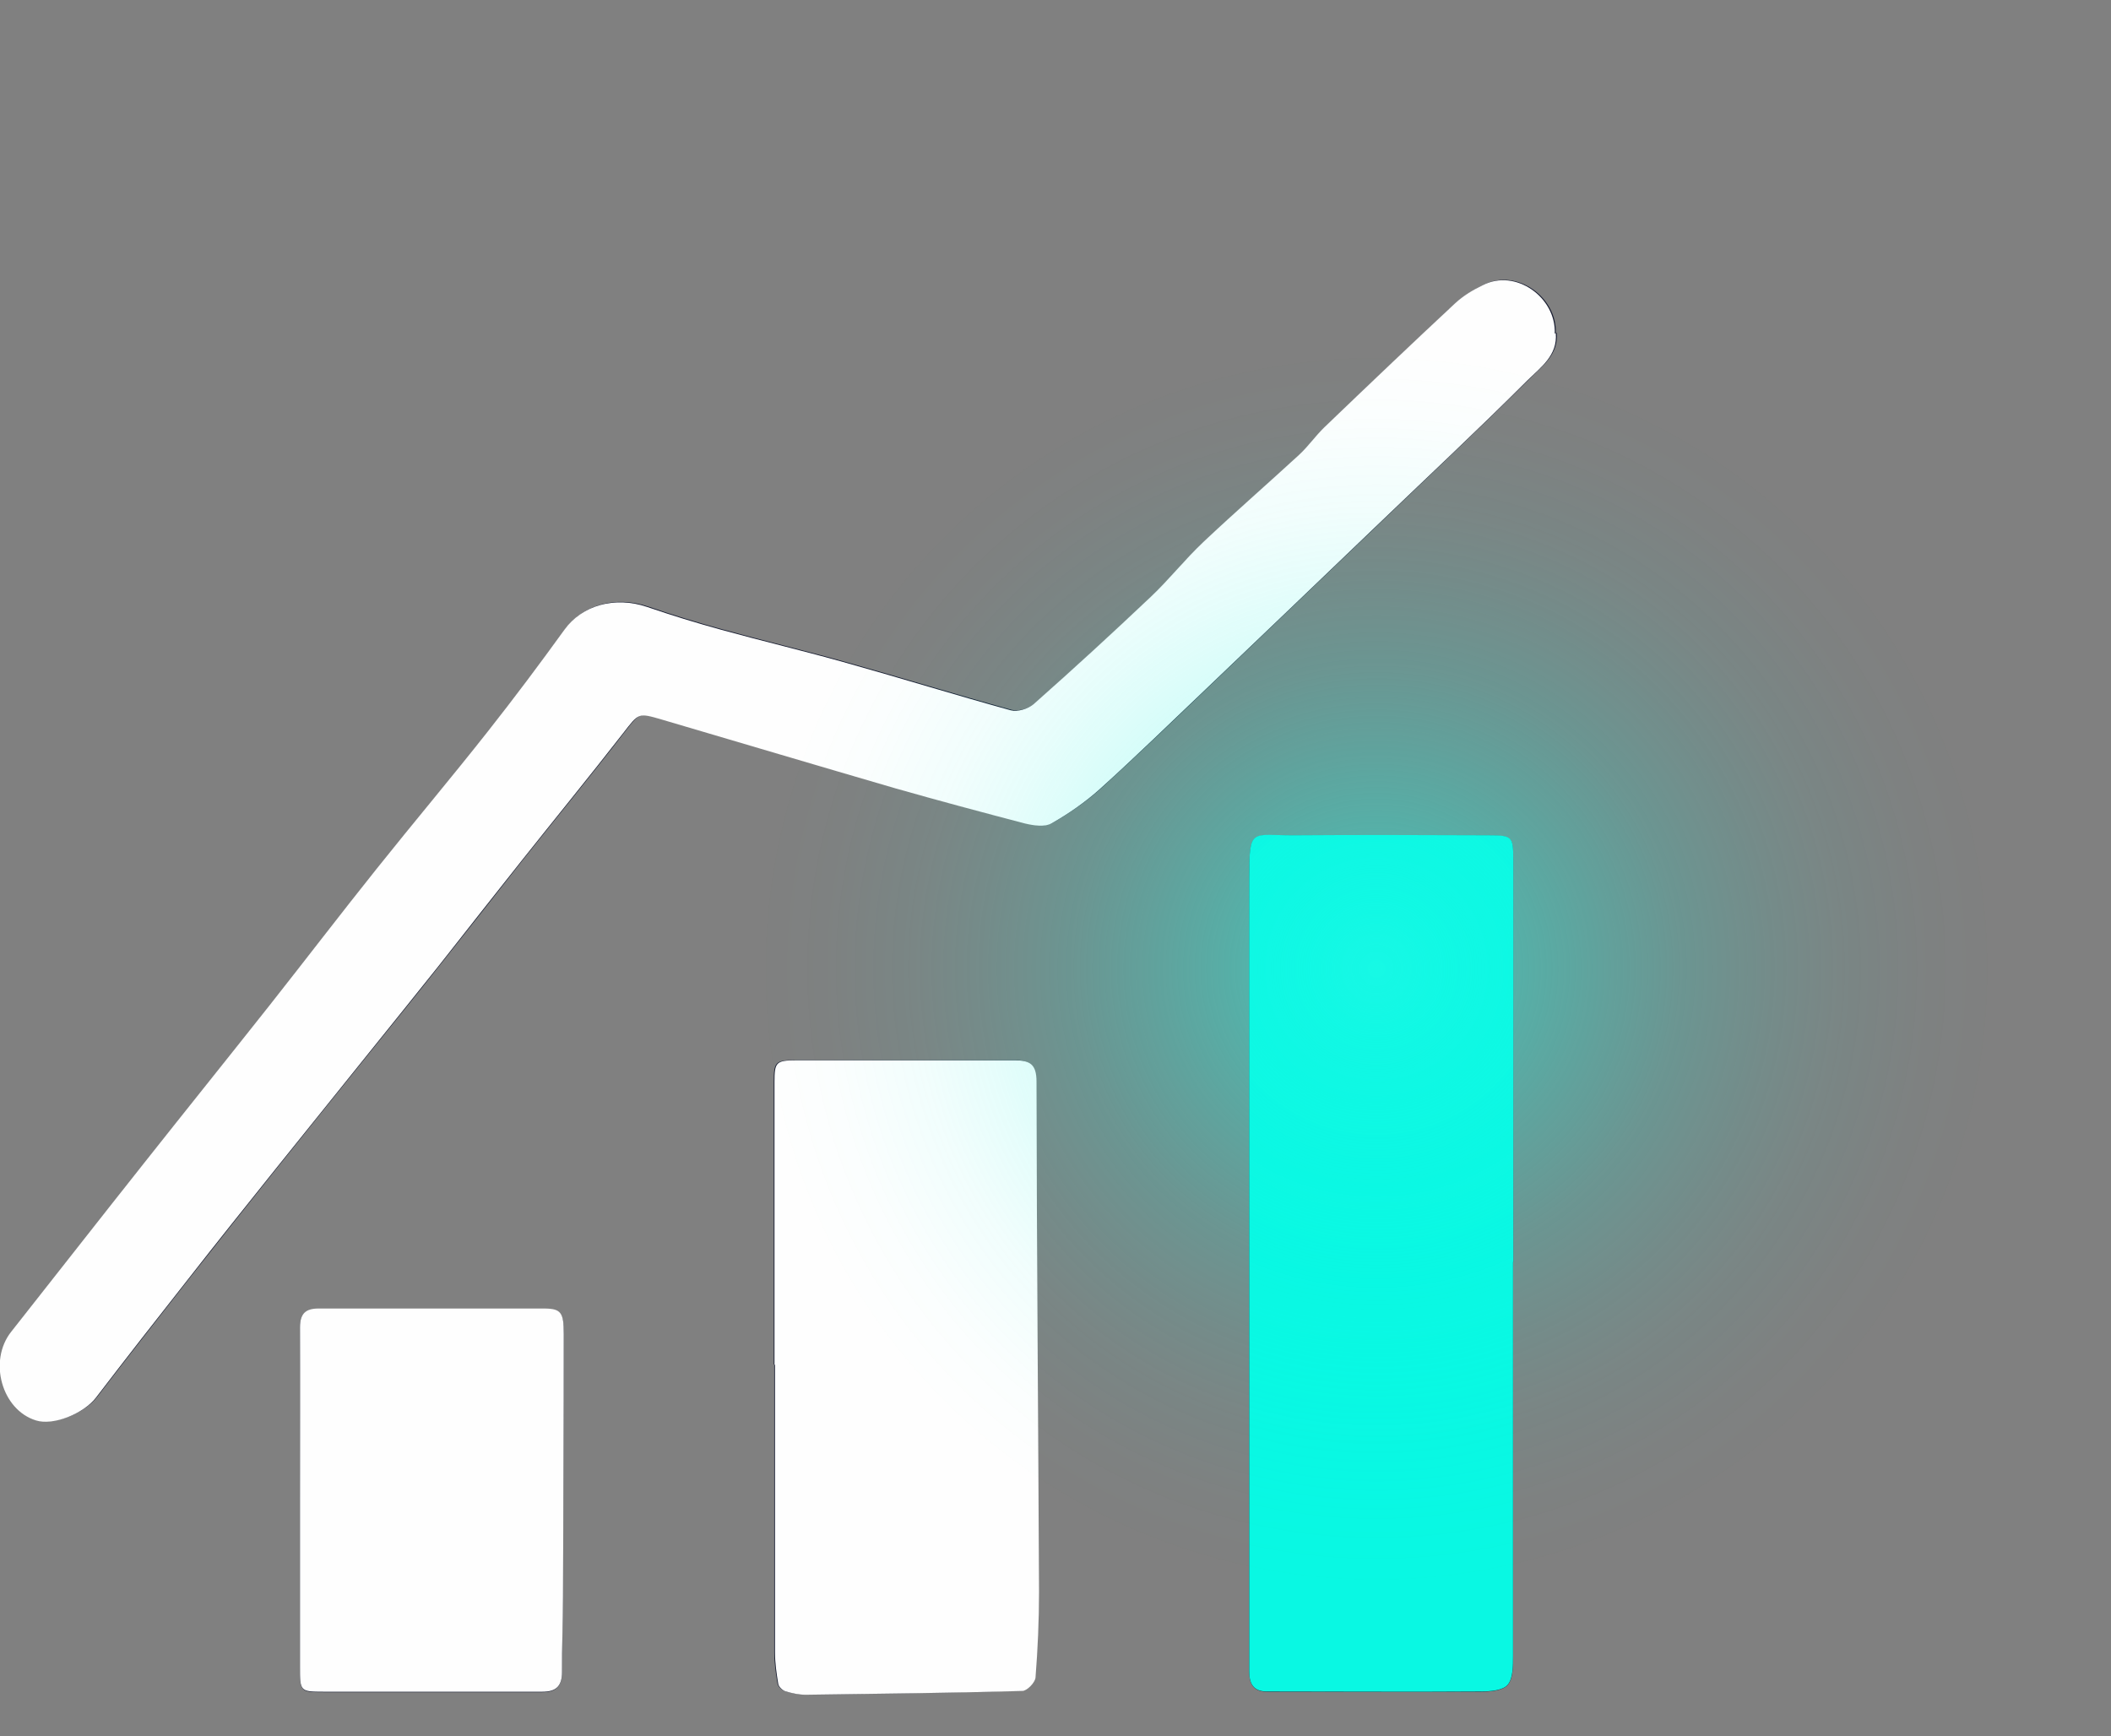 <svg xmlns="http://www.w3.org/2000/svg" xmlns:xlink="http://www.w3.org/1999/xlink" viewBox="0 0 83.95 69.04"><rect x="0" y="0" width="83.95" height="69.04" fill="#808080" stroke="none"/><defs><style>.cls-1{fill:url(#radial-gradient);mix-blend-mode:screen;opacity:.66;}.cls-2{fill:none;isolation:isolate;}.cls-3{fill:#fefefe;}.cls-4{fill:#161b2f;}.cls-5{fill:#09f8e3;}</style><radialGradient id="radial-gradient" cx="54.74" cy="38.53" fx="54.74" fy="38.53" r="34.81" gradientUnits="userSpaceOnUse"><stop offset="0" stop-color="#1ff9e6"></stop><stop offset=".07" stop-color="#1af8e5" stop-opacity=".81"></stop><stop offset=".16" stop-color="#16f8e4" stop-opacity=".6"></stop><stop offset=".26" stop-color="#12f8e4" stop-opacity=".42"></stop><stop offset=".35" stop-color="#0ef8e3" stop-opacity=".27"></stop><stop offset=".45" stop-color="#0cf8e3" stop-opacity=".15"></stop><stop offset=".54" stop-color="#0af8e3" stop-opacity=".07"></stop><stop offset=".63" stop-color="#09f8e3" stop-opacity=".02"></stop><stop offset=".71" stop-color="#09f8e3" stop-opacity="0"></stop></radialGradient></defs><g class="cls-2"><g id="Layer_2"><g id="Layer_1-2"><g id="_2vZPaa"><path class="cls-4" d="m60.17,50.2h.01c0-5.33,0-10.65,0-15.98,0-.94-.04-.99-.98-.99-2.58,0-5.16,0-7.73,0-1.72.01-1.79-.35-1.79,1.74,0,9.57,0,19.14,0,28.72,0,.93,0,1.86,0,2.79,0,.46.14.8.7.8,2.84,0,5.68.01,8.51,0,.37,0,.87-.04,1.07-.27.22-.26.21-.75.21-1.14.01-5.22,0-10.44,0-15.66Zm1.7-36.95c.06-1.43-1.55-2.59-2.86-1.93-.39.2-.78.43-1.1.72-1.75,1.63-3.48,3.28-5.21,4.94-.36.34-.64.76-1,1.09-1.26,1.17-2.56,2.29-3.81,3.47-.73.69-1.35,1.48-2.08,2.17-1.53,1.45-3.09,2.87-4.66,4.27-.21.19-.64.32-.91.25-2.18-.6-4.34-1.27-6.52-1.88-1.67-.47-3.35-.87-5.02-1.33-.98-.27-1.96-.57-2.92-.9-1.3-.44-2.6-.07-3.29.9-.99,1.37-2,2.73-3.05,4.05-1.45,1.84-2.96,3.63-4.42,5.46-1.43,1.8-2.83,3.62-4.25,5.42-1.67,2.11-3.35,4.2-5.02,6.31-1.76,2.23-3.51,4.46-5.27,6.69-.92,1.16-.37,3.1.99,3.52.7.21,1.9-.27,2.39-.91,1.2-1.57,2.42-3.12,3.64-4.68,1.15-1.46,2.3-2.91,3.46-4.36,1.24-1.55,2.48-3.09,3.72-4.63.95-1.18,1.9-2.35,2.84-3.54,1.09-1.37,2.16-2.74,3.24-4.11,1.35-1.7,2.73-3.38,4.06-5.1.63-.81.59-.82,1.55-.54,3.09.92,6.17,1.83,9.27,2.73,1.71.5,3.43.96,5.16,1.4.33.09.78.15,1.05,0,.69-.39,1.35-.85,1.94-1.38,1.42-1.29,2.8-2.62,4.19-3.95,2.24-2.14,4.47-4.28,6.71-6.42,2.04-1.96,4.1-3.89,6.11-5.89.5-.5,1.19-.98,1.11-1.86Zm-31.08,41.02h0c0,3.81,0,7.62,0,11.43,0,.42.06.85.13,1.26.02.11.16.25.28.29.26.08.54.14.81.14,2.87-.03,5.74-.07,8.61-.15.19,0,.52-.33.53-.53.09-1.13.15-2.28.14-3.41-.03-6.77-.09-13.53-.1-20.3,0-.69-.28-.84-.86-.84-2.9,0-5.81,0-8.71,0-.79,0-.85.08-.85.86,0,3.75,0,7.49,0,11.24Zm-18.86,5.4s0,0,0,0c0,2.21,0,4.42,0,6.63,0,.98,0,1,.93,1,2.9,0,5.81,0,8.71,0,.52,0,.78-.22.78-.78-.01-.99.03-1.99.04-2.98.01-3.49.02-6.97.03-10.46,0-.86-.1-1.02-.79-1.02-2.99-.01-5.98,0-8.97,0-.5,0-.74.2-.73.74.02,2.3,0,4.59,0,6.89Z"></path><path class="cls-5" d="m60.17,50.2c0,5.22,0,10.44,0,15.66,0,.39,0,.89-.21,1.14-.19.23-.7.27-1.07.27-2.84.02-5.68,0-8.51,0-.56,0-.7-.34-.7-.8,0-.93,0-1.86,0-2.79,0-9.57,0-19.14,0-28.72,0-2.09.06-1.73,1.79-1.74,2.58-.02,5.16-.01,7.73,0,.95,0,.98.05.98.99,0,5.33,0,10.65,0,15.98h-.01Z"></path><path class="cls-3" d="m61.87,13.25c.08.88-.6,1.36-1.11,1.86-2,2-4.07,3.93-6.11,5.89-2.23,2.14-4.47,4.28-6.71,6.42-1.39,1.32-2.76,2.66-4.19,3.95-.59.53-1.25.99-1.94,1.38-.27.15-.71.08-1.05,0-1.72-.45-3.44-.91-5.16-1.4-3.09-.9-6.18-1.82-9.27-2.73-.96-.28-.92-.27-1.55.54-1.33,1.71-2.71,3.4-4.06,5.1-1.09,1.37-2.16,2.74-3.24,4.11-.94,1.18-1.89,2.36-2.84,3.54-1.24,1.54-2.48,3.09-3.72,4.63-1.16,1.45-2.32,2.9-3.46,4.36-1.22,1.55-2.44,3.11-3.64,4.68-.49.64-1.7,1.13-2.39.91-1.36-.42-1.9-2.36-.99-3.52,1.76-2.23,3.51-4.47,5.27-6.69,1.67-2.11,3.35-4.2,5.02-6.31,1.42-1.8,2.82-3.63,4.25-5.42,1.46-1.83,2.97-3.62,4.42-5.46,1.05-1.33,2.06-2.68,3.05-4.05.7-.97,2-1.34,3.29-.9.96.33,1.94.63,2.92.9,1.67.46,3.36.86,5.02,1.33,2.18.61,4.34,1.28,6.52,1.88.27.07.69-.06.91-.25,1.58-1.4,3.13-2.82,4.66-4.27.73-.69,1.35-1.48,2.08-2.17,1.25-1.18,2.55-2.31,3.81-3.47.36-.33.65-.75,1-1.09,1.73-1.66,3.46-3.31,5.21-4.94.32-.3.71-.53,1.1-.72,1.31-.67,2.92.49,2.86,1.93Z"></path><path class="cls-3" d="m30.8,54.27c0-3.75,0-7.49,0-11.24,0-.78.06-.86.85-.86,2.9,0,5.81,0,8.71,0,.58,0,.86.14.86.84.01,6.77.07,13.53.1,20.3,0,1.14-.05,2.28-.14,3.41-.02.2-.34.53-.53.53-2.87.08-5.74.11-8.61.15-.27,0-.55-.06-.81-.14-.12-.04-.26-.18-.28-.29-.07-.42-.13-.84-.13-1.26,0-3.81,0-7.62,0-11.43h0Z"></path><path class="cls-3" d="m11.93,59.67c0-2.3.01-4.59,0-6.89,0-.54.23-.74.73-.74,2.99,0,5.98,0,8.97,0,.69,0,.79.16.79,1.02,0,3.49-.02,6.97-.03,10.46,0,.99-.05,1.99-.04,2.98,0,.57-.25.78-.78.78-2.9,0-5.81,0-8.71,0-.93,0-.93-.02-.93-1,0-2.21,0-4.42,0-6.63,0,0,0,0,0,0Z"></path></g><path class="cls-1" d="m83.89,34.42c0,10.58.02,21.15-.04,31.73,0,.79.05,1.79-1.21,2.32-1.12.47-4.03.55-6.15.55-16.4.04-32.79,0-49.19.01-3.25,0-4.02-.7-4.04-1.63-.04-1.89-.05-3.77-.05-5.66,0-19.4,0-38.79.06-58.19.01-4.23.37-3.5,10.33-3.52,14.89-.03,29.79-.02,44.68-.01,5.48,0,5.68.1,5.68,2.01,0,10.8,0,21.59,0,32.39h-.07Z"></path></g></g></g></svg>